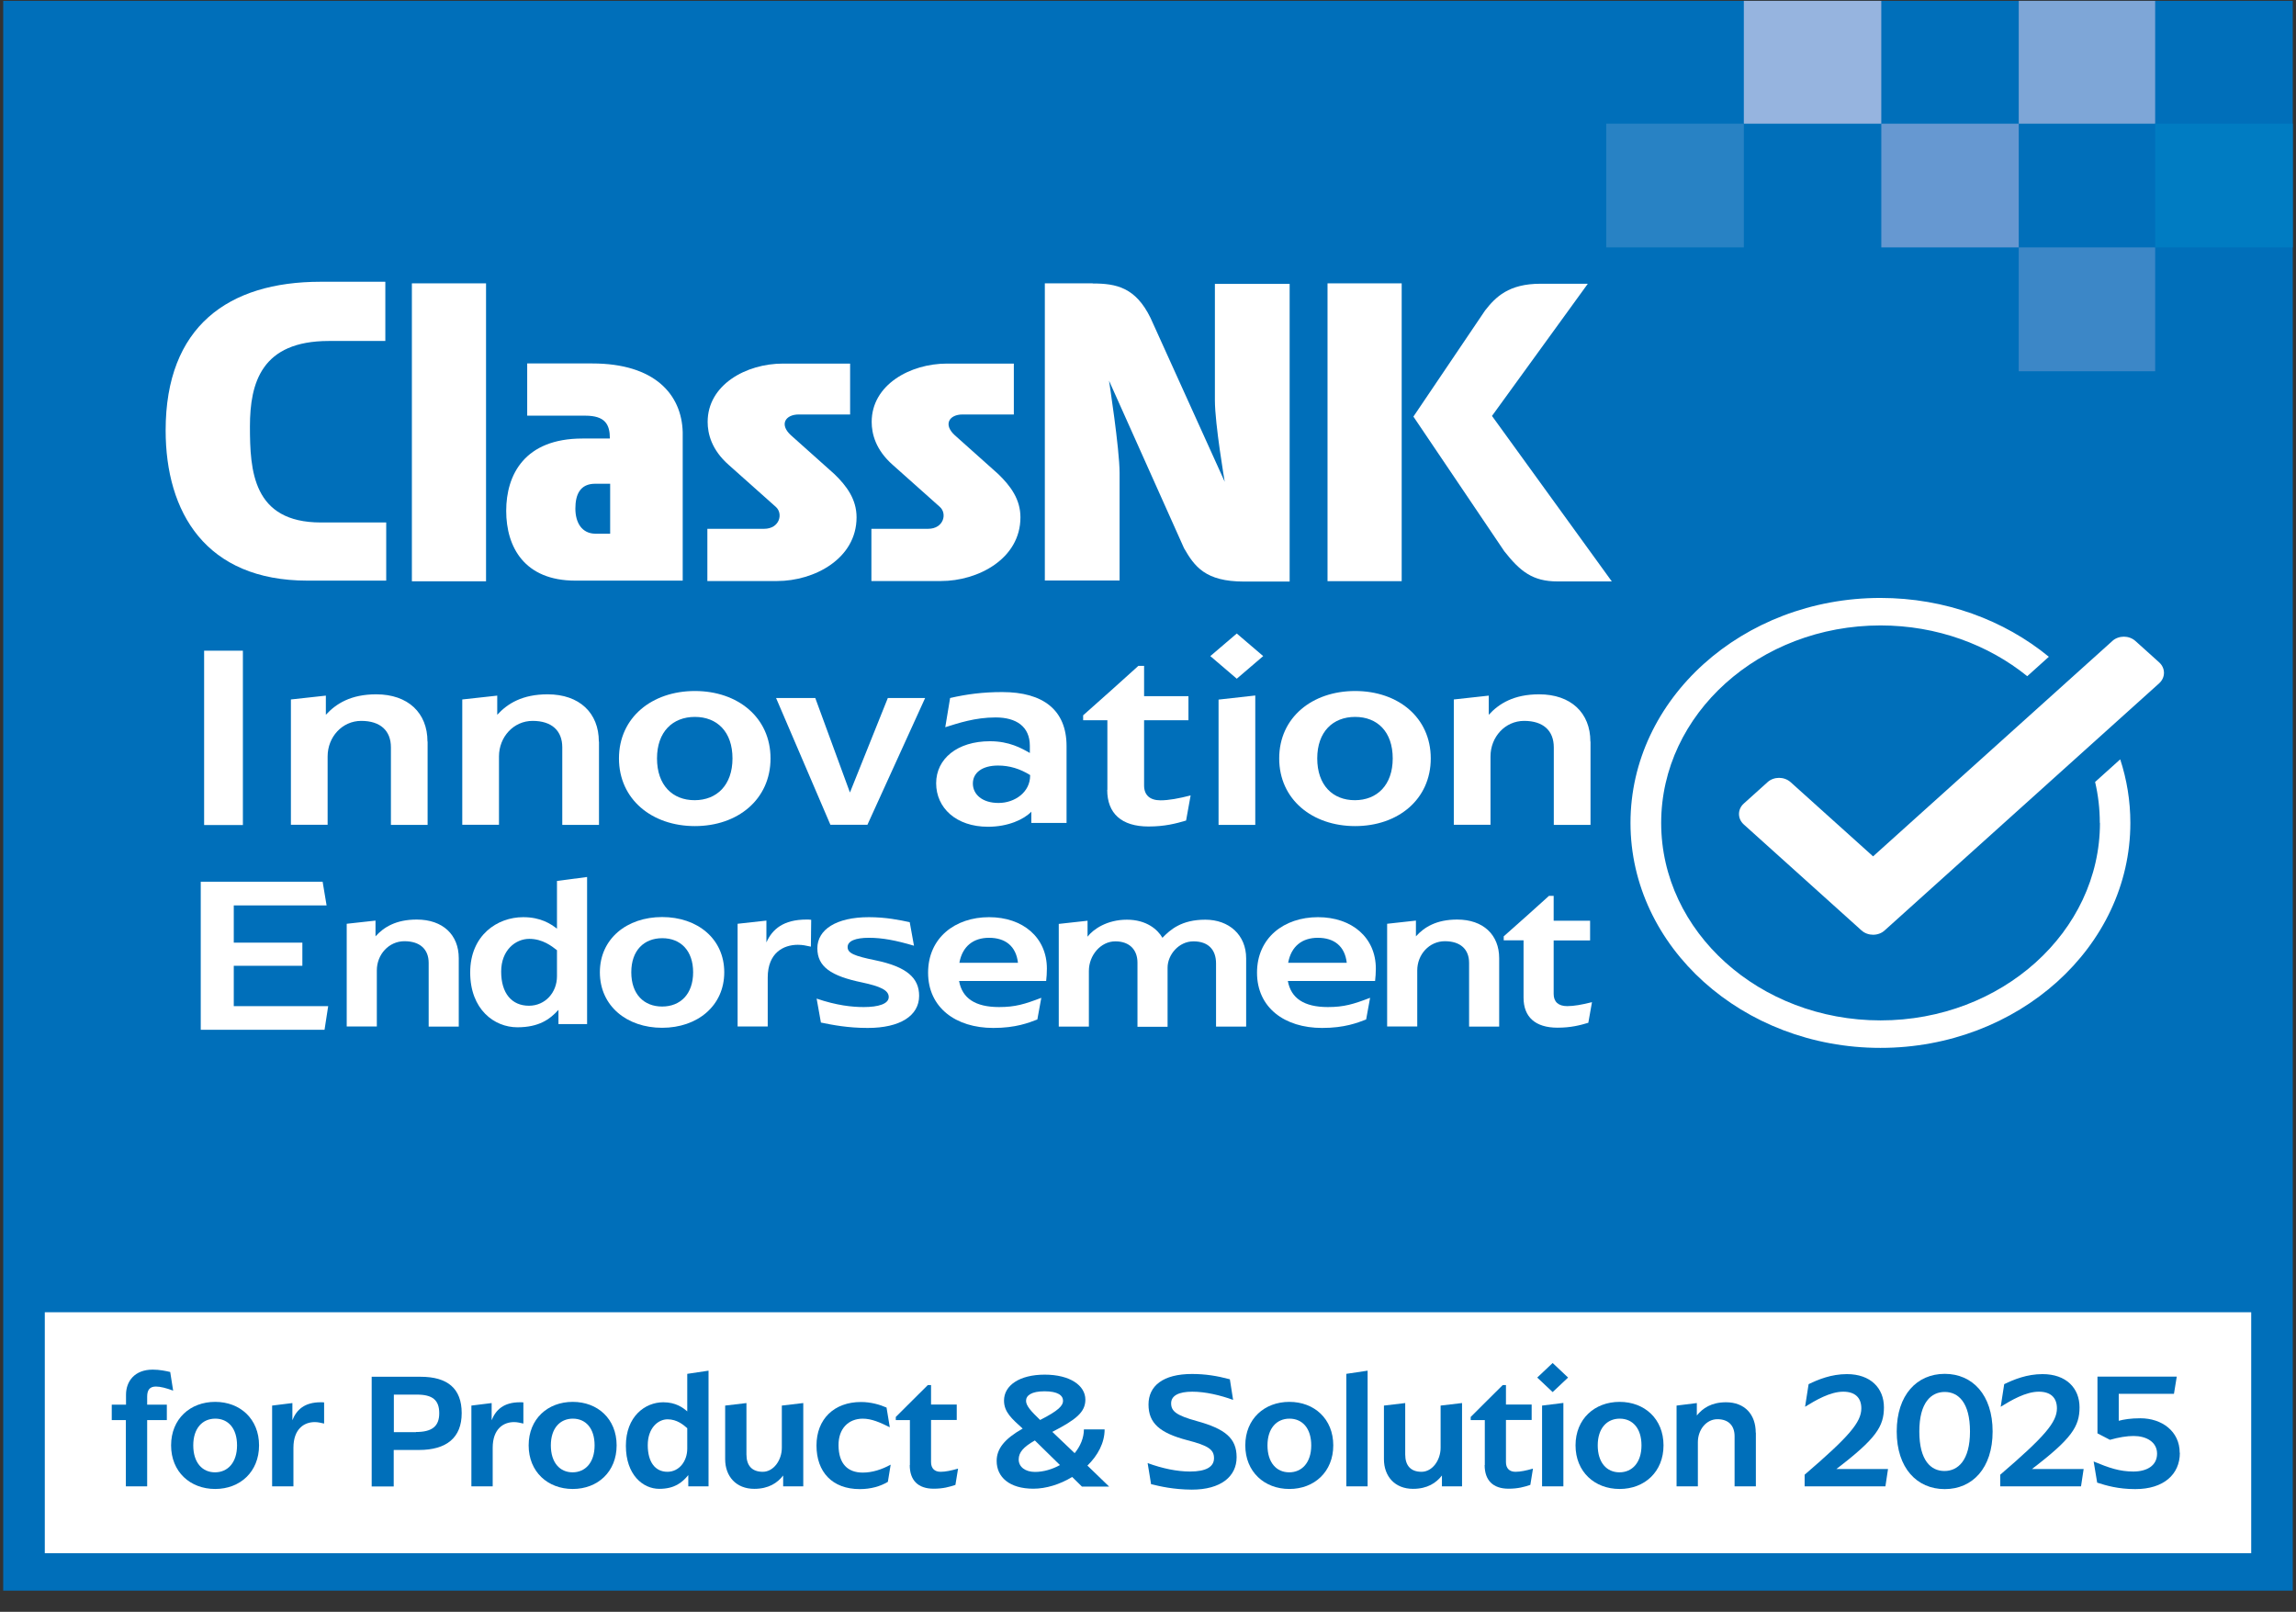<svg width="104" height="73" viewBox="0 0 104 73" fill="none" xmlns="http://www.w3.org/2000/svg">
<rect x="0" y="0" width="104" height="73" fill="#333333" stroke="none"/>
<g clip-path="url(#clip0_5077_1482)">
<path d="M0.146 0.04V72.04H103.853V0.04H0.146Z" fill="#006FBA"/>
<path d="M101.971 59.432H2.029V70.346H101.971V59.432Z" fill="white"/>
<path d="M17.447 12.761H14.521C10.337 12.761 7.503 14.791 7.503 19.49C7.503 23.196 9.312 26.297 13.928 26.297H17.494V23.663H14.534C11.447 23.663 11.321 21.31 11.321 19.317C11.321 17.323 11.853 15.443 14.893 15.443H17.454V12.768" fill="white"/>
<path d="M22.016 12.833H18.657V26.327H22.016V12.833Z" fill="white"/>
<path d="M63.491 12.833H60.132V26.321H63.491V12.833Z" fill="white"/>
<path d="M26.833 16.461H23.88V18.826H26.507C27.412 18.826 27.625 19.221 27.625 19.861H26.381C23.767 19.861 22.929 21.496 22.929 23.136C22.929 24.776 23.753 26.297 26.062 26.297H30.924V19.574C30.878 17.868 29.66 16.461 26.827 16.461M26.98 24.172C26.354 24.172 26.062 23.669 26.062 23.034C26.062 22.4 26.274 21.909 26.96 21.909H27.638V24.172H26.98Z" fill="white"/>
<path d="M38.493 16.467H35.467C33.79 16.467 32.054 17.431 32.054 19.107C32.054 19.64 32.227 20.37 33.012 21.059L35.141 22.956C35.487 23.262 35.314 23.95 34.609 23.95H32.041V26.315H35.201C36.877 26.315 38.799 25.309 38.799 23.429C38.799 22.609 38.347 22.005 37.795 21.472L35.819 19.706C35.287 19.215 35.586 18.772 36.178 18.772H38.507V16.473" fill="white"/>
<path d="M45.923 16.467H42.896C41.22 16.467 39.484 17.431 39.484 19.107C39.484 19.64 39.657 20.37 40.442 21.059L42.57 22.956C42.916 23.262 42.743 23.95 42.038 23.95H39.471V26.315H42.624C44.3 26.315 46.222 25.309 46.222 23.429C46.222 22.609 45.77 22.005 45.218 21.472L43.242 19.706C42.71 19.215 43.009 18.772 43.595 18.772H45.923V16.473" fill="white"/>
<path d="M49.489 12.833H47.327V26.291H50.713V21.424C50.713 20.328 50.234 17.239 50.234 17.239L53.633 24.83C54.105 25.65 54.591 26.339 56.347 26.339H58.416V12.857H55.03V18.131C55.03 19.209 55.475 21.819 55.475 21.819L52.116 14.402C51.438 13.013 50.56 12.839 49.496 12.839" fill="white"/>
<path d="M71.911 12.851H69.776C68.339 12.851 67.747 13.45 67.269 14.061L64.022 18.868L68.14 24.968C68.858 25.878 69.424 26.333 70.548 26.333H73.009L67.581 18.838L71.918 12.857" fill="white"/>
<path d="M9.246 29.47H11.002V37.366H9.246V29.47Z" fill="white"/>
<path d="M19.369 33.589V37.36H17.707V33.846C17.707 33.092 17.228 32.649 16.363 32.649C15.498 32.649 14.84 33.379 14.84 34.259V37.354H13.177V31.679L14.76 31.505V32.373C15.226 31.865 15.897 31.446 17.041 31.446C18.485 31.446 19.363 32.29 19.363 33.583L19.369 33.589Z" fill="white"/>
<path d="M27.132 33.589V37.36H25.469V33.846C25.469 33.092 24.99 32.649 24.126 32.649C23.261 32.649 22.602 33.379 22.602 34.259V37.354H20.939V31.679L22.523 31.505V32.373C22.988 31.865 23.66 31.446 24.804 31.446C26.247 31.446 27.125 32.29 27.125 33.583L27.132 33.589Z" fill="white"/>
<path d="M28.037 34.349C28.037 32.493 29.534 31.296 31.476 31.296C33.418 31.296 34.902 32.493 34.902 34.349C34.902 36.205 33.418 37.414 31.476 37.414C29.534 37.414 28.037 36.205 28.037 34.349ZM33.179 34.349C33.179 33.14 32.48 32.469 31.476 32.469C30.472 32.469 29.76 33.14 29.76 34.349C29.76 35.558 30.458 36.241 31.463 36.241C32.467 36.241 33.179 35.558 33.179 34.349Z" fill="white"/>
<path d="M41.905 31.613L39.291 37.354H37.614L35.153 31.613H36.929L38.499 35.893L40.215 31.613H41.905Z" fill="white"/>
<path d="M44.846 33.571C45.71 33.571 46.262 33.882 46.648 34.103V33.78C46.648 32.9 46.029 32.493 45.098 32.493C44.167 32.493 43.409 32.751 42.817 32.936L43.036 31.613C43.794 31.439 44.52 31.344 45.398 31.344C47.253 31.344 48.311 32.158 48.311 33.792V37.27H46.715V36.762C46.382 37.109 45.67 37.444 44.752 37.444C43.309 37.444 42.404 36.588 42.404 35.474C42.404 34.361 43.369 33.571 44.839 33.571H44.846ZM45.231 36.366C45.963 36.366 46.661 35.882 46.661 35.127V35.103C46.196 34.816 45.73 34.672 45.205 34.672C44.493 34.672 44.067 34.995 44.067 35.486C44.067 35.977 44.493 36.366 45.225 36.366H45.231Z" fill="white"/>
<path d="M50.16 35.774V32.619H49.062V32.397L50.353 31.248L51.563 30.158H51.823V31.529H53.832V32.619H51.823V35.576C51.823 36.007 52.082 36.247 52.568 36.247C52.94 36.247 53.393 36.163 53.931 36.025L53.725 37.163C53.26 37.3 52.761 37.432 52.023 37.432C50.799 37.432 50.153 36.839 50.153 35.774H50.16Z" fill="white"/>
<path d="M56.021 28.692L57.218 29.715L56.021 30.739L54.823 29.715L56.021 28.692ZM55.196 31.685L56.859 31.499V37.36H55.196V31.685Z" fill="white"/>
<path d="M57.943 34.349C57.943 32.493 59.44 31.296 61.382 31.296C63.325 31.296 64.808 32.493 64.808 34.349C64.808 36.205 63.325 37.414 61.382 37.414C59.44 37.414 57.943 36.205 57.943 34.349ZM63.085 34.349C63.085 33.14 62.387 32.469 61.382 32.469C60.378 32.469 59.666 33.14 59.666 34.349C59.666 35.558 60.365 36.241 61.369 36.241C62.373 36.241 63.085 35.558 63.085 34.349Z" fill="white"/>
<path d="M72.044 33.589V37.36H70.381V33.846C70.381 33.092 69.902 32.649 69.038 32.649C68.173 32.649 67.514 33.379 67.514 34.259V37.354H65.852V31.679L67.435 31.505V32.373C67.9 31.865 68.572 31.446 69.716 31.446C71.16 31.446 72.038 32.29 72.038 33.583L72.044 33.589Z" fill="white"/>
<path d="M14.866 45.568L14.7 46.639H9.093V39.934H14.614L14.793 41.006H10.589V42.694H13.696V43.742H10.589V45.568H14.873H14.866Z" fill="white"/>
<path d="M20.78 43.401V46.496H19.417V43.61C19.417 42.993 19.024 42.628 18.319 42.628C17.614 42.628 17.069 43.227 17.069 43.951V46.49H15.705V41.838L17.009 41.694V42.407C17.388 41.988 17.94 41.647 18.878 41.647C20.062 41.647 20.78 42.341 20.78 43.395V43.401Z" fill="white"/>
<path d="M25.296 46.382V45.736C24.903 46.172 24.404 46.526 23.433 46.526C22.395 46.526 21.298 45.724 21.298 44.041C21.298 42.359 22.522 41.539 23.699 41.539C24.504 41.539 24.956 41.85 25.229 42.06V39.899L26.593 39.719V46.382H25.289H25.296ZM23.972 42.521C23.36 42.521 22.701 43.024 22.701 44.005C22.701 44.987 23.18 45.55 23.959 45.55C24.697 45.55 25.229 44.951 25.229 44.215V43.035C24.996 42.856 24.584 42.521 23.972 42.521Z" fill="white"/>
<path d="M27.172 44.035C27.172 42.514 28.396 41.533 29.992 41.533C31.589 41.533 32.806 42.514 32.806 44.035C32.806 45.556 31.589 46.549 29.992 46.549C28.396 46.549 27.172 45.562 27.172 44.035ZM31.396 44.035C31.396 43.047 30.824 42.491 29.999 42.491C29.174 42.491 28.595 43.041 28.595 44.035C28.595 45.029 29.167 45.586 29.992 45.586C30.817 45.586 31.396 45.023 31.396 44.035Z" fill="white"/>
<path d="M36.744 41.658L36.73 42.874C36.511 42.826 36.351 42.79 36.138 42.79C35.493 42.79 34.775 43.149 34.775 44.275V46.49H33.411V41.838L34.715 41.694V42.682C34.981 42.084 35.486 41.647 36.531 41.647C36.597 41.647 36.677 41.647 36.744 41.658Z" fill="white"/>
<path d="M37.183 46.304L36.99 45.227C37.901 45.538 38.6 45.61 39.125 45.61C39.791 45.61 40.256 45.466 40.256 45.155C40.256 44.843 39.864 44.67 39.052 44.496C37.636 44.203 37.023 43.784 37.023 42.946C37.023 42.108 37.868 41.539 39.358 41.539C40.13 41.539 40.762 41.67 41.207 41.766L41.4 42.832C40.575 42.587 39.964 42.473 39.358 42.473C38.753 42.473 38.394 42.616 38.394 42.892C38.394 43.167 38.68 43.293 39.644 43.49C41.074 43.784 41.633 44.293 41.633 45.101C41.633 46.005 40.768 46.556 39.305 46.556C38.407 46.556 37.729 46.424 37.176 46.31L37.183 46.304Z" fill="white"/>
<path d="M47.387 44.43H43.443C43.582 45.209 44.174 45.61 45.252 45.61C45.99 45.61 46.416 45.478 47.167 45.191L46.988 46.172C46.596 46.322 46.017 46.556 44.992 46.556C43.29 46.556 42.039 45.634 42.039 44.053C42.039 42.473 43.263 41.539 44.8 41.539C46.336 41.539 47.42 42.461 47.42 43.868C47.42 44.059 47.407 44.251 47.387 44.43ZM43.456 43.604H46.11C46.023 42.85 45.538 42.473 44.8 42.473C44.101 42.473 43.596 42.844 43.456 43.604Z" fill="white"/>
<path d="M49.255 42.431C49.521 42.078 50.153 41.653 51.044 41.653C51.936 41.653 52.441 42.102 52.654 42.473C53.013 42.102 53.519 41.653 54.596 41.653C55.674 41.653 56.446 42.347 56.446 43.401V46.496H55.082V43.634C55.082 43.005 54.723 42.634 54.058 42.634C53.392 42.634 52.887 43.245 52.887 43.826V46.502H51.523V43.598C51.523 43.029 51.177 42.634 50.519 42.634C49.86 42.634 49.322 43.263 49.322 43.975V46.496H47.958V41.844L49.262 41.7V42.431H49.255Z" fill="white"/>
<path d="M62.28 44.43H58.335C58.475 45.209 59.067 45.61 60.145 45.61C60.883 45.61 61.309 45.478 62.06 45.191L61.881 46.172C61.488 46.322 60.91 46.556 59.885 46.556C58.182 46.556 56.938 45.634 56.938 44.053C56.938 42.473 58.162 41.539 59.699 41.539C61.236 41.539 62.32 42.461 62.32 43.868C62.32 44.059 62.306 44.251 62.286 44.43H62.28ZM58.349 43.604H61.003C60.916 42.85 60.431 42.473 59.692 42.473C58.994 42.473 58.488 42.844 58.349 43.604Z" fill="white"/>
<path d="M67.907 43.401V46.496H66.544V43.61C66.544 42.993 66.151 42.628 65.446 42.628C64.741 42.628 64.196 43.227 64.196 43.951V46.49H62.832V41.838L64.136 41.694V42.407C64.515 41.988 65.067 41.647 66.005 41.647C67.189 41.647 67.907 42.341 67.907 43.395V43.401Z" fill="white"/>
<path d="M69.011 45.173V42.586H68.113V42.407L69.171 41.467L70.162 40.575H70.375V41.7H72.025V42.592H70.375V45.017C70.375 45.37 70.588 45.568 70.987 45.568C71.293 45.568 71.665 45.502 72.111 45.388L71.945 46.322C71.566 46.436 71.153 46.544 70.548 46.544C69.543 46.544 69.011 46.059 69.011 45.185V45.173Z" fill="white"/>
<path fill-rule="evenodd" clip-rule="evenodd" d="M97.621 0.04H91.441V5.602H97.621V0.04Z" fill="#7EA6D7"/>
<path fill-rule="evenodd" clip-rule="evenodd" d="M91.442 5.602H85.216V11.205H91.442V5.602Z" fill="#6698D1"/>
<path fill-rule="evenodd" clip-rule="evenodd" d="M97.621 11.205H91.441V16.814H97.621V11.205Z" fill="#3C87C7"/>
<path fill-rule="evenodd" clip-rule="evenodd" d="M85.215 0.04H78.989V5.602H85.215V0.04Z" fill="#96B4DF"/>
<path fill-rule="evenodd" clip-rule="evenodd" d="M78.99 5.602H72.757V11.205H78.99V5.602Z" fill="#2882C4"/>
<path fill-rule="evenodd" clip-rule="evenodd" d="M103.854 5.602H97.621V11.205H103.854V5.602Z" fill="#007CC2"/>
<path d="M95.12 37.27C95.12 42.203 90.663 46.214 85.182 46.214C79.701 46.214 75.245 42.203 75.245 37.27C75.245 32.337 79.701 28.326 85.182 28.326C87.737 28.326 90.065 29.201 91.827 30.625L92.805 29.745C90.79 28.093 88.116 27.081 85.176 27.081C78.93 27.081 73.855 31.655 73.855 37.27C73.855 42.886 78.936 47.459 85.176 47.459C91.415 47.459 96.497 42.886 96.497 37.27C96.497 36.271 96.337 35.307 96.038 34.391L94.9 35.415C95.04 36.013 95.113 36.63 95.113 37.264L95.12 37.27Z" fill="white"/>
<path d="M97.8 29.997L96.729 29.033C96.583 28.901 96.39 28.835 96.204 28.835C96.017 28.835 95.818 28.901 95.678 29.033L84.843 38.785L81.111 35.427C80.965 35.295 80.772 35.229 80.585 35.229C80.399 35.229 80.2 35.295 80.06 35.427L78.989 36.391C78.696 36.654 78.696 37.079 78.989 37.342L84.317 42.138C84.463 42.269 84.656 42.335 84.843 42.335C85.035 42.335 85.228 42.269 85.368 42.138L97.8 30.949C98.093 30.685 98.093 30.26 97.8 29.997Z" fill="white"/>
<path d="M5.069 63.617H5.708V63.168C5.708 62.563 6.094 62.031 6.918 62.031C7.224 62.031 7.51 62.09 7.71 62.138L7.843 62.982C7.524 62.863 7.258 62.797 7.065 62.797C6.785 62.797 6.666 62.947 6.666 63.258V63.617H7.557V64.317H6.666V67.317H5.701V64.317H5.062V63.617H5.069Z" fill="#006FBA"/>
<path d="M7.75 65.461C7.75 64.263 8.615 63.491 9.746 63.491C10.876 63.491 11.734 64.263 11.734 65.461C11.734 66.658 10.876 67.436 9.746 67.436C8.615 67.436 7.75 66.658 7.75 65.461ZM10.737 65.461C10.737 64.683 10.331 64.251 9.752 64.251C9.173 64.251 8.754 64.683 8.754 65.461C8.754 66.239 9.16 66.682 9.739 66.682C10.318 66.682 10.737 66.239 10.737 65.461Z" fill="#006FBA"/>
<path d="M14.681 63.515V64.473C14.515 64.437 14.402 64.407 14.255 64.407C13.796 64.407 13.291 64.695 13.291 65.575V67.317H12.326V63.659L13.244 63.545V64.323C13.43 63.85 13.79 63.509 14.528 63.509C14.574 63.509 14.634 63.509 14.674 63.515H14.681Z" fill="#006FBA"/>
<path d="M16.836 62.354H19.051C20.275 62.354 20.913 62.887 20.913 64C20.913 65.114 20.228 65.67 18.971 65.67H17.834V67.323H16.836V62.354ZM18.838 64.856C19.57 64.856 19.896 64.599 19.896 64.006C19.896 63.413 19.596 63.162 18.885 63.162H17.84V64.862H18.845L18.838 64.856Z" fill="#006FBA"/>
<path d="M23.707 63.515V64.473C23.541 64.437 23.428 64.407 23.282 64.407C22.823 64.407 22.317 64.695 22.317 65.575V67.317H21.352V63.659L22.27 63.545V64.323C22.457 63.85 22.816 63.509 23.554 63.509C23.601 63.509 23.661 63.509 23.701 63.515H23.707Z" fill="#006FBA"/>
<path d="M23.946 65.461C23.946 64.263 24.811 63.491 25.942 63.491C27.073 63.491 27.931 64.263 27.931 65.461C27.931 66.658 27.073 67.436 25.942 67.436C24.811 67.436 23.946 66.658 23.946 65.461ZM26.933 65.461C26.933 64.683 26.527 64.251 25.948 64.251C25.37 64.251 24.951 64.683 24.951 65.461C24.951 66.239 25.357 66.682 25.935 66.682C26.514 66.682 26.933 66.239 26.933 65.461Z" fill="#006FBA"/>
<path d="M31.177 67.317V66.808C30.897 67.149 30.551 67.43 29.86 67.43C29.128 67.43 28.35 66.802 28.35 65.479C28.35 64.156 29.214 63.509 30.046 63.509C30.611 63.509 30.937 63.755 31.13 63.922V62.222L32.094 62.078V67.317H31.177ZM30.239 64.281C29.806 64.281 29.341 64.677 29.341 65.449C29.341 66.221 29.68 66.658 30.232 66.658C30.758 66.658 31.13 66.185 31.13 65.61V64.683C30.964 64.539 30.671 64.281 30.239 64.281Z" fill="#006FBA"/>
<path d="M36.385 63.545V67.317H35.474V66.826C35.215 67.161 34.816 67.43 34.164 67.43C33.346 67.43 32.847 66.868 32.847 66.084V63.659L33.811 63.545V65.874C33.811 66.371 34.057 66.658 34.55 66.658C35.042 66.658 35.414 66.131 35.414 65.569V63.659L36.379 63.545H36.385Z" fill="#006FBA"/>
<path d="M40.343 66.341L40.217 67.113C39.878 67.317 39.446 67.442 38.947 67.442C37.696 67.442 36.984 66.664 36.984 65.467C36.984 64.27 37.783 63.497 39 63.497C39.446 63.497 39.858 63.617 40.157 63.749L40.304 64.641C39.858 64.419 39.479 64.252 39.08 64.252C38.434 64.252 37.975 64.701 37.982 65.461C37.989 66.293 38.395 66.694 39.08 66.694C39.512 66.694 39.938 66.556 40.343 66.335V66.341Z" fill="#006FBA"/>
<path d="M41.215 66.353V64.317H40.576V64.174L41.321 63.431L42.026 62.731H42.173V63.611H43.337V64.311H42.173V66.221C42.173 66.496 42.326 66.658 42.605 66.658C42.824 66.658 43.084 66.604 43.397 66.514L43.277 67.251C43.011 67.341 42.718 67.424 42.292 67.424C41.581 67.424 41.208 67.041 41.208 66.353H41.215Z" fill="#006FBA"/>
<path d="M48.997 67.317L48.565 66.892C48.019 67.227 47.38 67.424 46.808 67.424C45.731 67.424 45.145 66.904 45.145 66.167C45.145 65.617 45.498 65.168 46.323 64.701C45.837 64.258 45.478 63.958 45.478 63.431C45.478 62.749 46.176 62.258 47.321 62.258C48.465 62.258 49.163 62.749 49.163 63.389C49.163 63.964 48.731 64.299 47.666 64.85L48.678 65.814C48.93 65.509 49.097 65.126 49.097 64.737H50.035C50.035 65.347 49.728 65.916 49.256 66.377L50.241 67.329H49.004L48.997 67.317ZM48.012 66.353L46.875 65.239C46.349 65.539 46.15 65.778 46.143 66.089C46.137 66.443 46.449 66.664 46.882 66.664C47.267 66.664 47.666 66.544 48.012 66.353ZM46.476 63.443C46.476 63.671 46.709 63.922 47.114 64.311C47.953 63.886 48.152 63.659 48.152 63.443C48.152 63.198 47.913 63.012 47.314 63.012C46.715 63.012 46.476 63.204 46.476 63.443Z" fill="#006FBA"/>
<path d="M52.136 67.197L51.983 66.263C52.649 66.508 53.32 66.646 53.899 66.646C54.637 66.646 54.99 66.431 54.99 66.041C54.99 65.652 54.737 65.473 53.779 65.227C52.529 64.898 52.023 64.455 52.023 63.611C52.023 62.767 52.682 62.228 53.992 62.228C54.597 62.228 55.123 62.312 55.708 62.468L55.855 63.401C55.276 63.192 54.611 63.03 54.005 63.03C53.4 63.03 53.048 63.204 53.048 63.557C53.048 63.91 53.274 64.102 54.205 64.359C55.489 64.712 56.014 65.132 56.014 65.999C56.014 66.868 55.303 67.466 53.986 67.466C53.141 67.46 52.542 67.317 52.13 67.215L52.136 67.197Z" fill="#006FBA"/>
<path d="M56.407 65.461C56.407 64.263 57.272 63.491 58.403 63.491C59.533 63.491 60.392 64.263 60.392 65.461C60.392 66.658 59.533 67.436 58.403 67.436C57.272 67.436 56.407 66.658 56.407 65.461ZM59.394 65.461C59.394 64.683 58.988 64.251 58.409 64.251C57.831 64.251 57.412 64.683 57.412 65.461C57.412 66.239 57.817 66.682 58.396 66.682C58.975 66.682 59.394 66.239 59.394 65.461Z" fill="#006FBA"/>
<path d="M60.983 62.222L61.948 62.078V67.317H60.983V62.222Z" fill="#006FBA"/>
<path d="M66.225 63.545V67.317H65.314V66.826C65.055 67.161 64.655 67.43 64.004 67.43C63.185 67.43 62.687 66.868 62.687 66.084V63.659L63.651 63.545V65.874C63.651 66.371 63.897 66.658 64.389 66.658C64.882 66.658 65.254 66.131 65.254 65.569V63.659L66.219 63.545H66.225Z" fill="#006FBA"/>
<path d="M67.256 66.353V64.317H66.617V64.174L67.362 63.431L68.067 62.731H68.214V63.611H69.378V64.311H68.214V66.221C68.214 66.496 68.367 66.658 68.646 66.658C68.865 66.658 69.125 66.604 69.438 66.514L69.318 67.251C69.052 67.341 68.759 67.424 68.333 67.424C67.622 67.424 67.249 67.041 67.249 66.353H67.256Z" fill="#006FBA"/>
<path d="M70.329 61.731L71.028 62.39L70.329 63.048L69.631 62.39L70.329 61.731ZM69.85 63.659L70.815 63.539V67.317H69.85V63.659Z" fill="#006FBA"/>
<path d="M71.366 65.461C71.366 64.263 72.231 63.491 73.362 63.491C74.493 63.491 75.351 64.263 75.351 65.461C75.351 66.658 74.493 67.436 73.362 67.436C72.231 67.436 71.366 66.658 71.366 65.461ZM74.353 65.461C74.353 64.683 73.947 64.251 73.368 64.251C72.79 64.251 72.371 64.683 72.371 65.461C72.371 66.239 72.776 66.682 73.355 66.682C73.934 66.682 74.353 66.239 74.353 65.461Z" fill="#006FBA"/>
<path d="M79.534 64.886V67.317H78.57V65.048C78.57 64.563 78.29 64.276 77.792 64.276C77.293 64.276 76.907 64.749 76.907 65.317V67.317H75.942V63.659L76.86 63.545V64.108C77.126 63.779 77.519 63.509 78.184 63.509C79.022 63.509 79.528 64.054 79.528 64.886H79.534Z" fill="#006FBA"/>
<path d="M85.521 66.526L85.402 67.317H81.743V66.79C83.759 65.06 84.311 64.413 84.311 63.785C84.311 63.306 84.031 63.03 83.493 63.03C82.894 63.03 82.229 63.425 81.763 63.713L81.923 62.689C82.355 62.48 82.947 62.234 83.659 62.234C84.73 62.234 85.335 62.869 85.335 63.737C85.335 64.605 84.983 65.156 83.18 66.532H85.521V66.526Z" fill="#006FBA"/>
<path d="M85.914 64.832C85.914 63.174 86.832 62.222 88.089 62.222C89.346 62.222 90.258 63.174 90.258 64.832C90.258 66.491 89.346 67.442 88.089 67.442C86.832 67.442 85.914 66.491 85.914 64.832ZM89.233 64.832C89.233 63.515 88.701 63.042 88.089 63.042C87.477 63.042 86.938 63.515 86.938 64.832C86.938 66.149 87.464 66.622 88.076 66.622C88.688 66.622 89.233 66.143 89.233 64.832Z" fill="#006FBA"/>
<path d="M94.382 66.526L94.262 67.317H90.603V66.79C92.619 65.06 93.171 64.413 93.171 63.785C93.171 63.306 92.892 63.03 92.353 63.03C91.754 63.03 91.089 63.425 90.624 63.713L90.783 62.689C91.216 62.48 91.808 62.234 92.519 62.234C93.59 62.234 94.195 62.869 94.195 63.737C94.195 64.605 93.843 65.156 92.04 66.532H94.382V66.526Z" fill="#006FBA"/>
<path d="M98.739 65.802C98.739 66.772 98.007 67.442 96.723 67.442C95.938 67.442 95.406 67.281 94.994 67.149L94.834 66.191C95.526 66.479 96.011 66.646 96.63 66.646C97.249 66.646 97.707 66.377 97.707 65.838C97.707 65.299 97.209 65.036 96.643 65.036C96.344 65.036 95.971 65.096 95.572 65.21L95.007 64.916V62.348H98.599L98.472 63.126H95.971V64.347C96.204 64.287 96.504 64.234 96.949 64.234C97.927 64.234 98.732 64.826 98.732 65.796L98.739 65.802Z" fill="#006FBA"/>
</g>
<defs>
<clipPath id="clip0_5077_1482">
<rect width="103.707" height="72" fill="white" transform="translate(0.146 0.04)"/>
</clipPath>
</defs>
</svg>
